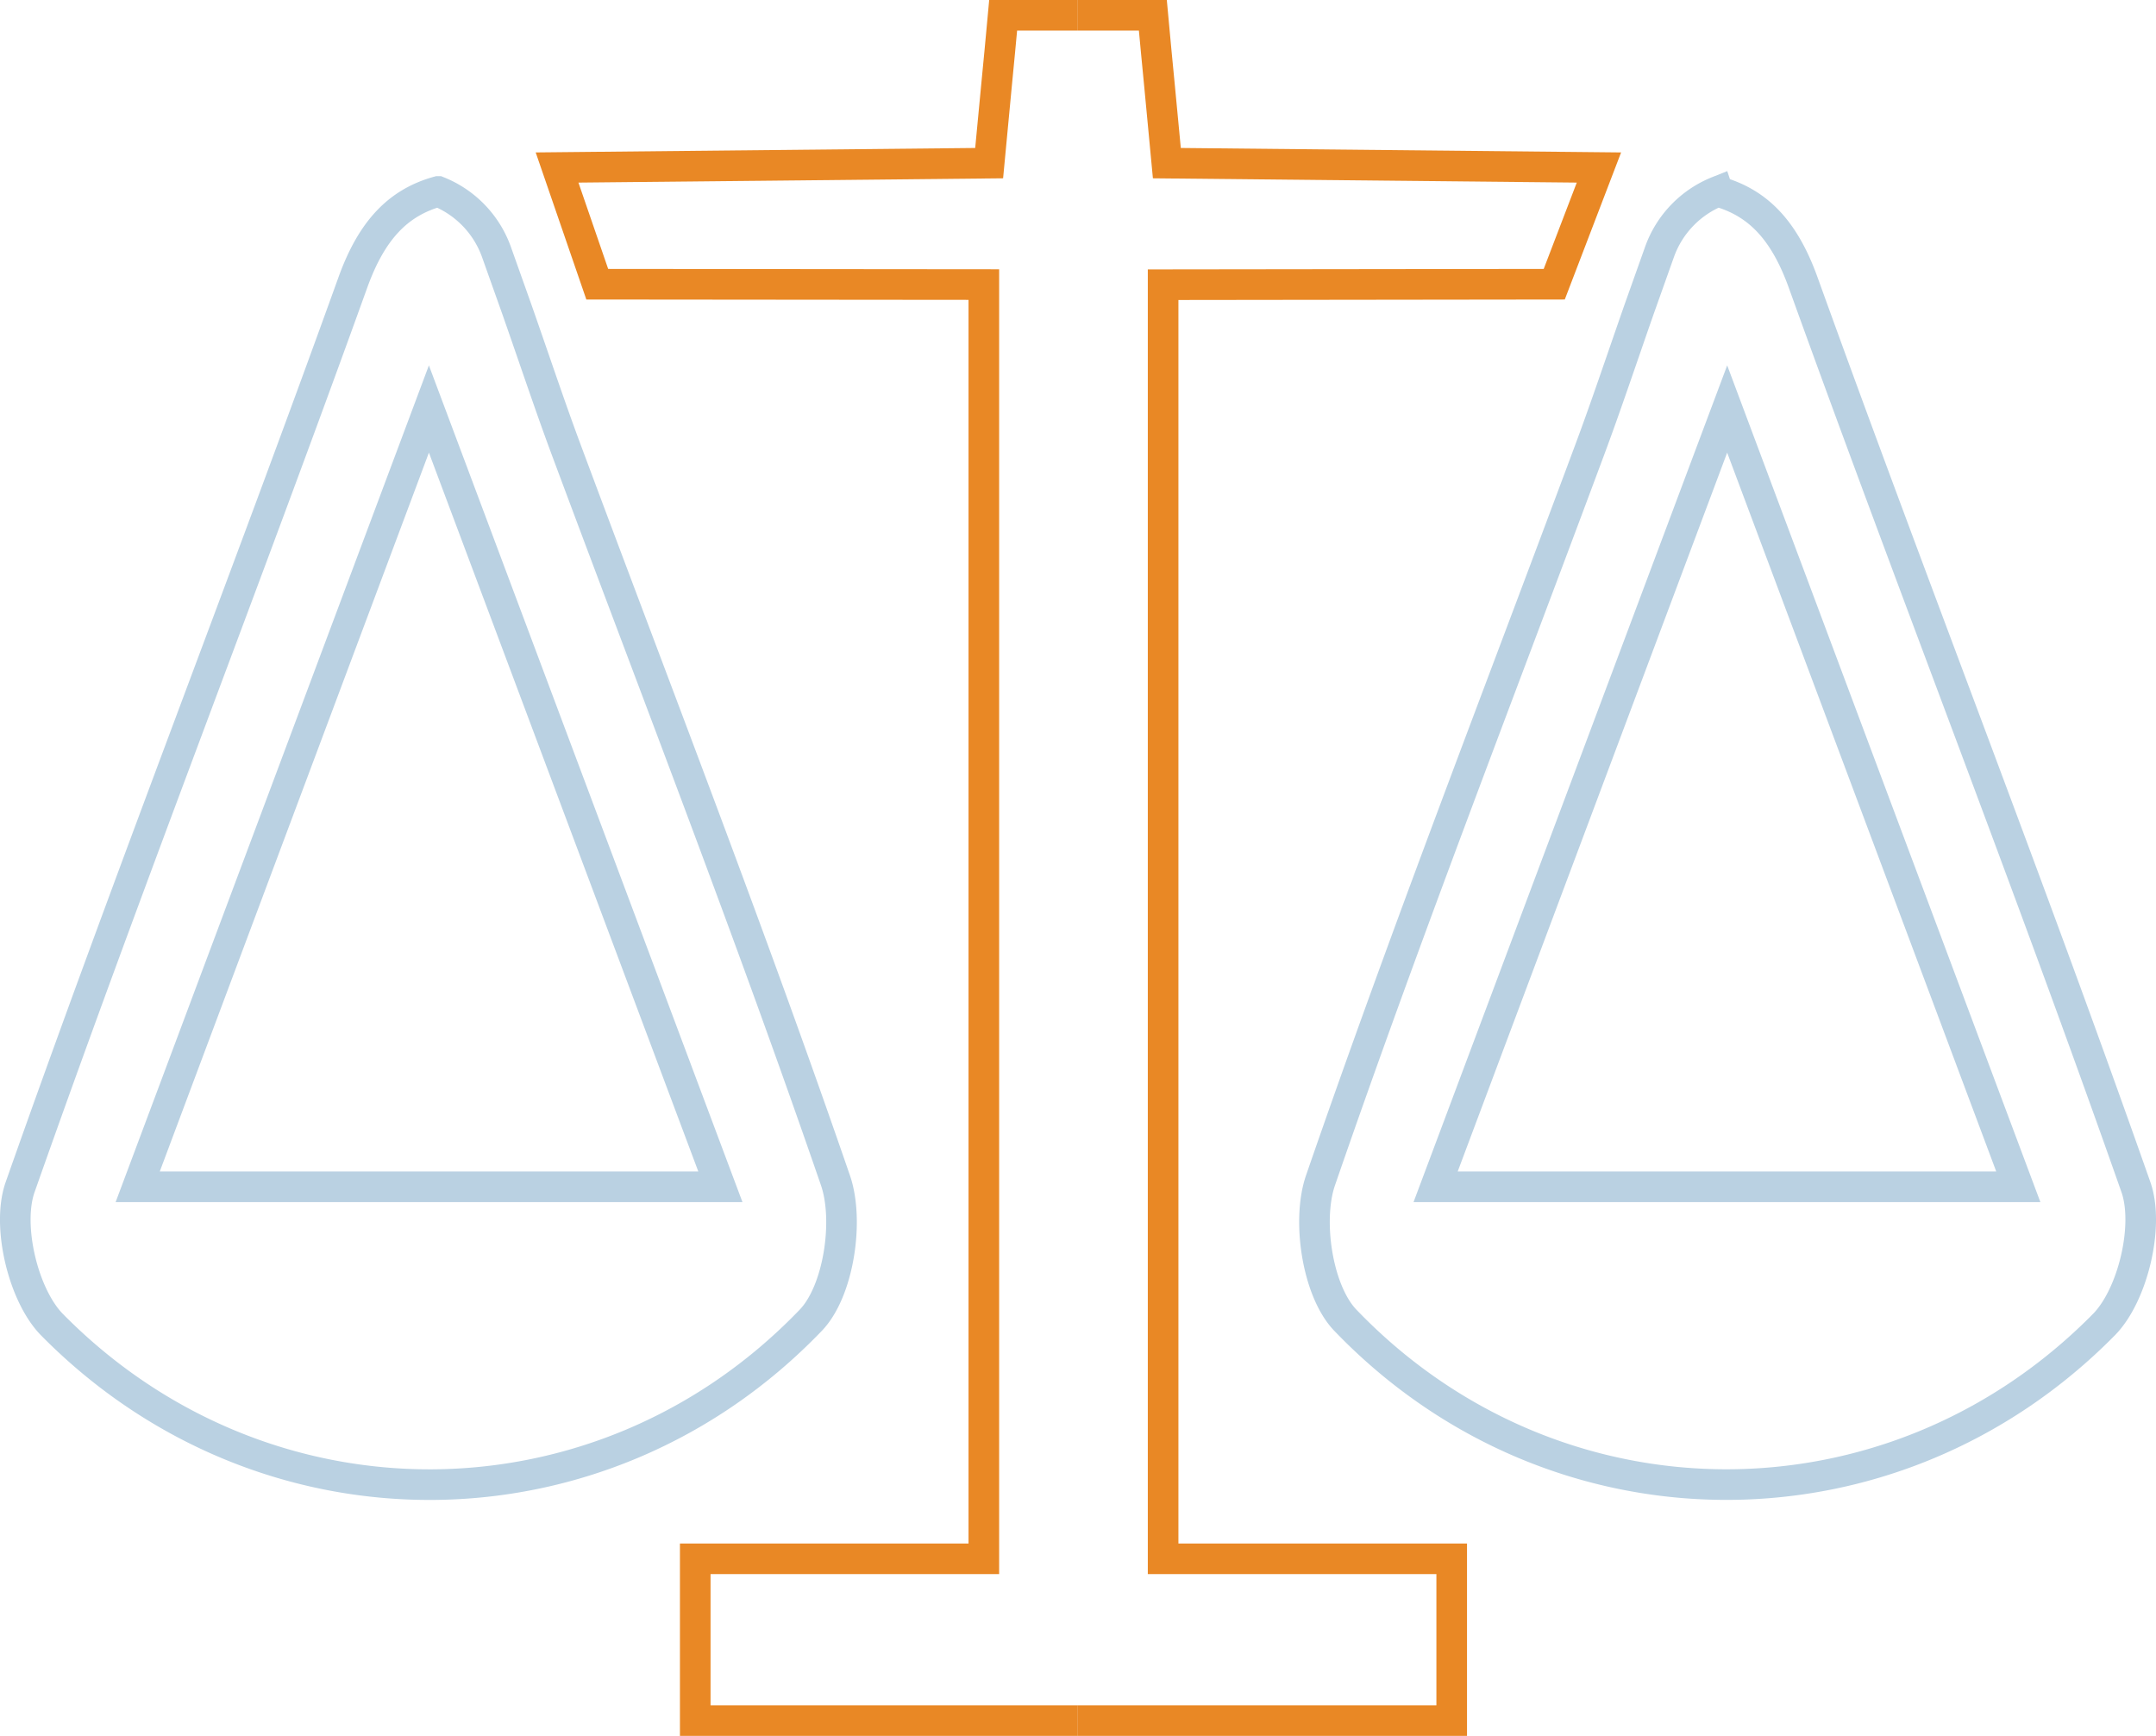 <svg xmlns="http://www.w3.org/2000/svg" viewBox="0 0 493.07 397"><defs><style>.cls-1,.cls-2{fill:none;stroke-miterlimit:10;stroke-width:7px;}.cls-1{stroke:#bad1e2;}.cls-2{stroke:#e98825;}</style></defs><title>compenda-advocatuur-software-klantgericht</title><g id="Laag_2" data-name="Laag 2"><g id="Laag_1-2" data-name="Laag 1"><path class="cls-1" d="M392.88,43.79c9.14,2.55,15.18,8.83,19.5,20.83,24.9,69.13,51.74,137.57,76.1,206.88,3.09,8.79-.7,24.72-7.31,31.43-48.44,49.15-125.73,48.76-173.5-1-6.4-6.66-8.84-22.84-5.67-32,19.33-56.06,40.84-111.37,61.54-167,3.67-9.84,7-19.81,11.3-32.14l4.68-13.16a23.37,23.37,0,0,1,13.35-13.87Z"/><path class="cls-1" d="M328.32,271.42H461.58L395,93.54Z"/><path class="cls-2" d="M246.5,3.5h17.15c1,11,2,20.67,3.21,33.81l98.81,1L355.45,65,266,65.11V356.5h66v37H246.5"/><path class="cls-1" d="M100.2,43.79a23.37,23.37,0,0,1,13.35,13.87l4.68,13.16c4.32,12.33,7.63,22.3,11.3,32.14,20.71,55.59,42.22,110.9,61.54,167,3.17,9.2.73,25.38-5.67,32-47.77,49.73-125.06,50.13-173.5,1-6.61-6.71-10.4-22.64-7.31-31.43C29,202.19,55.79,133.75,80.69,64.62c4.32-12,10.36-18.29,19.5-20.83Z"/><path class="cls-1" d="M98.09,93.54,31.49,271.42H164.75Z"/><path class="cls-2" d="M246.5,3.5H229.42c-1,11-2,20.67-3.21,33.81l-98.81,1L136.59,65l88.41.08V356.5H159v37h87.5"/></g></g></svg>